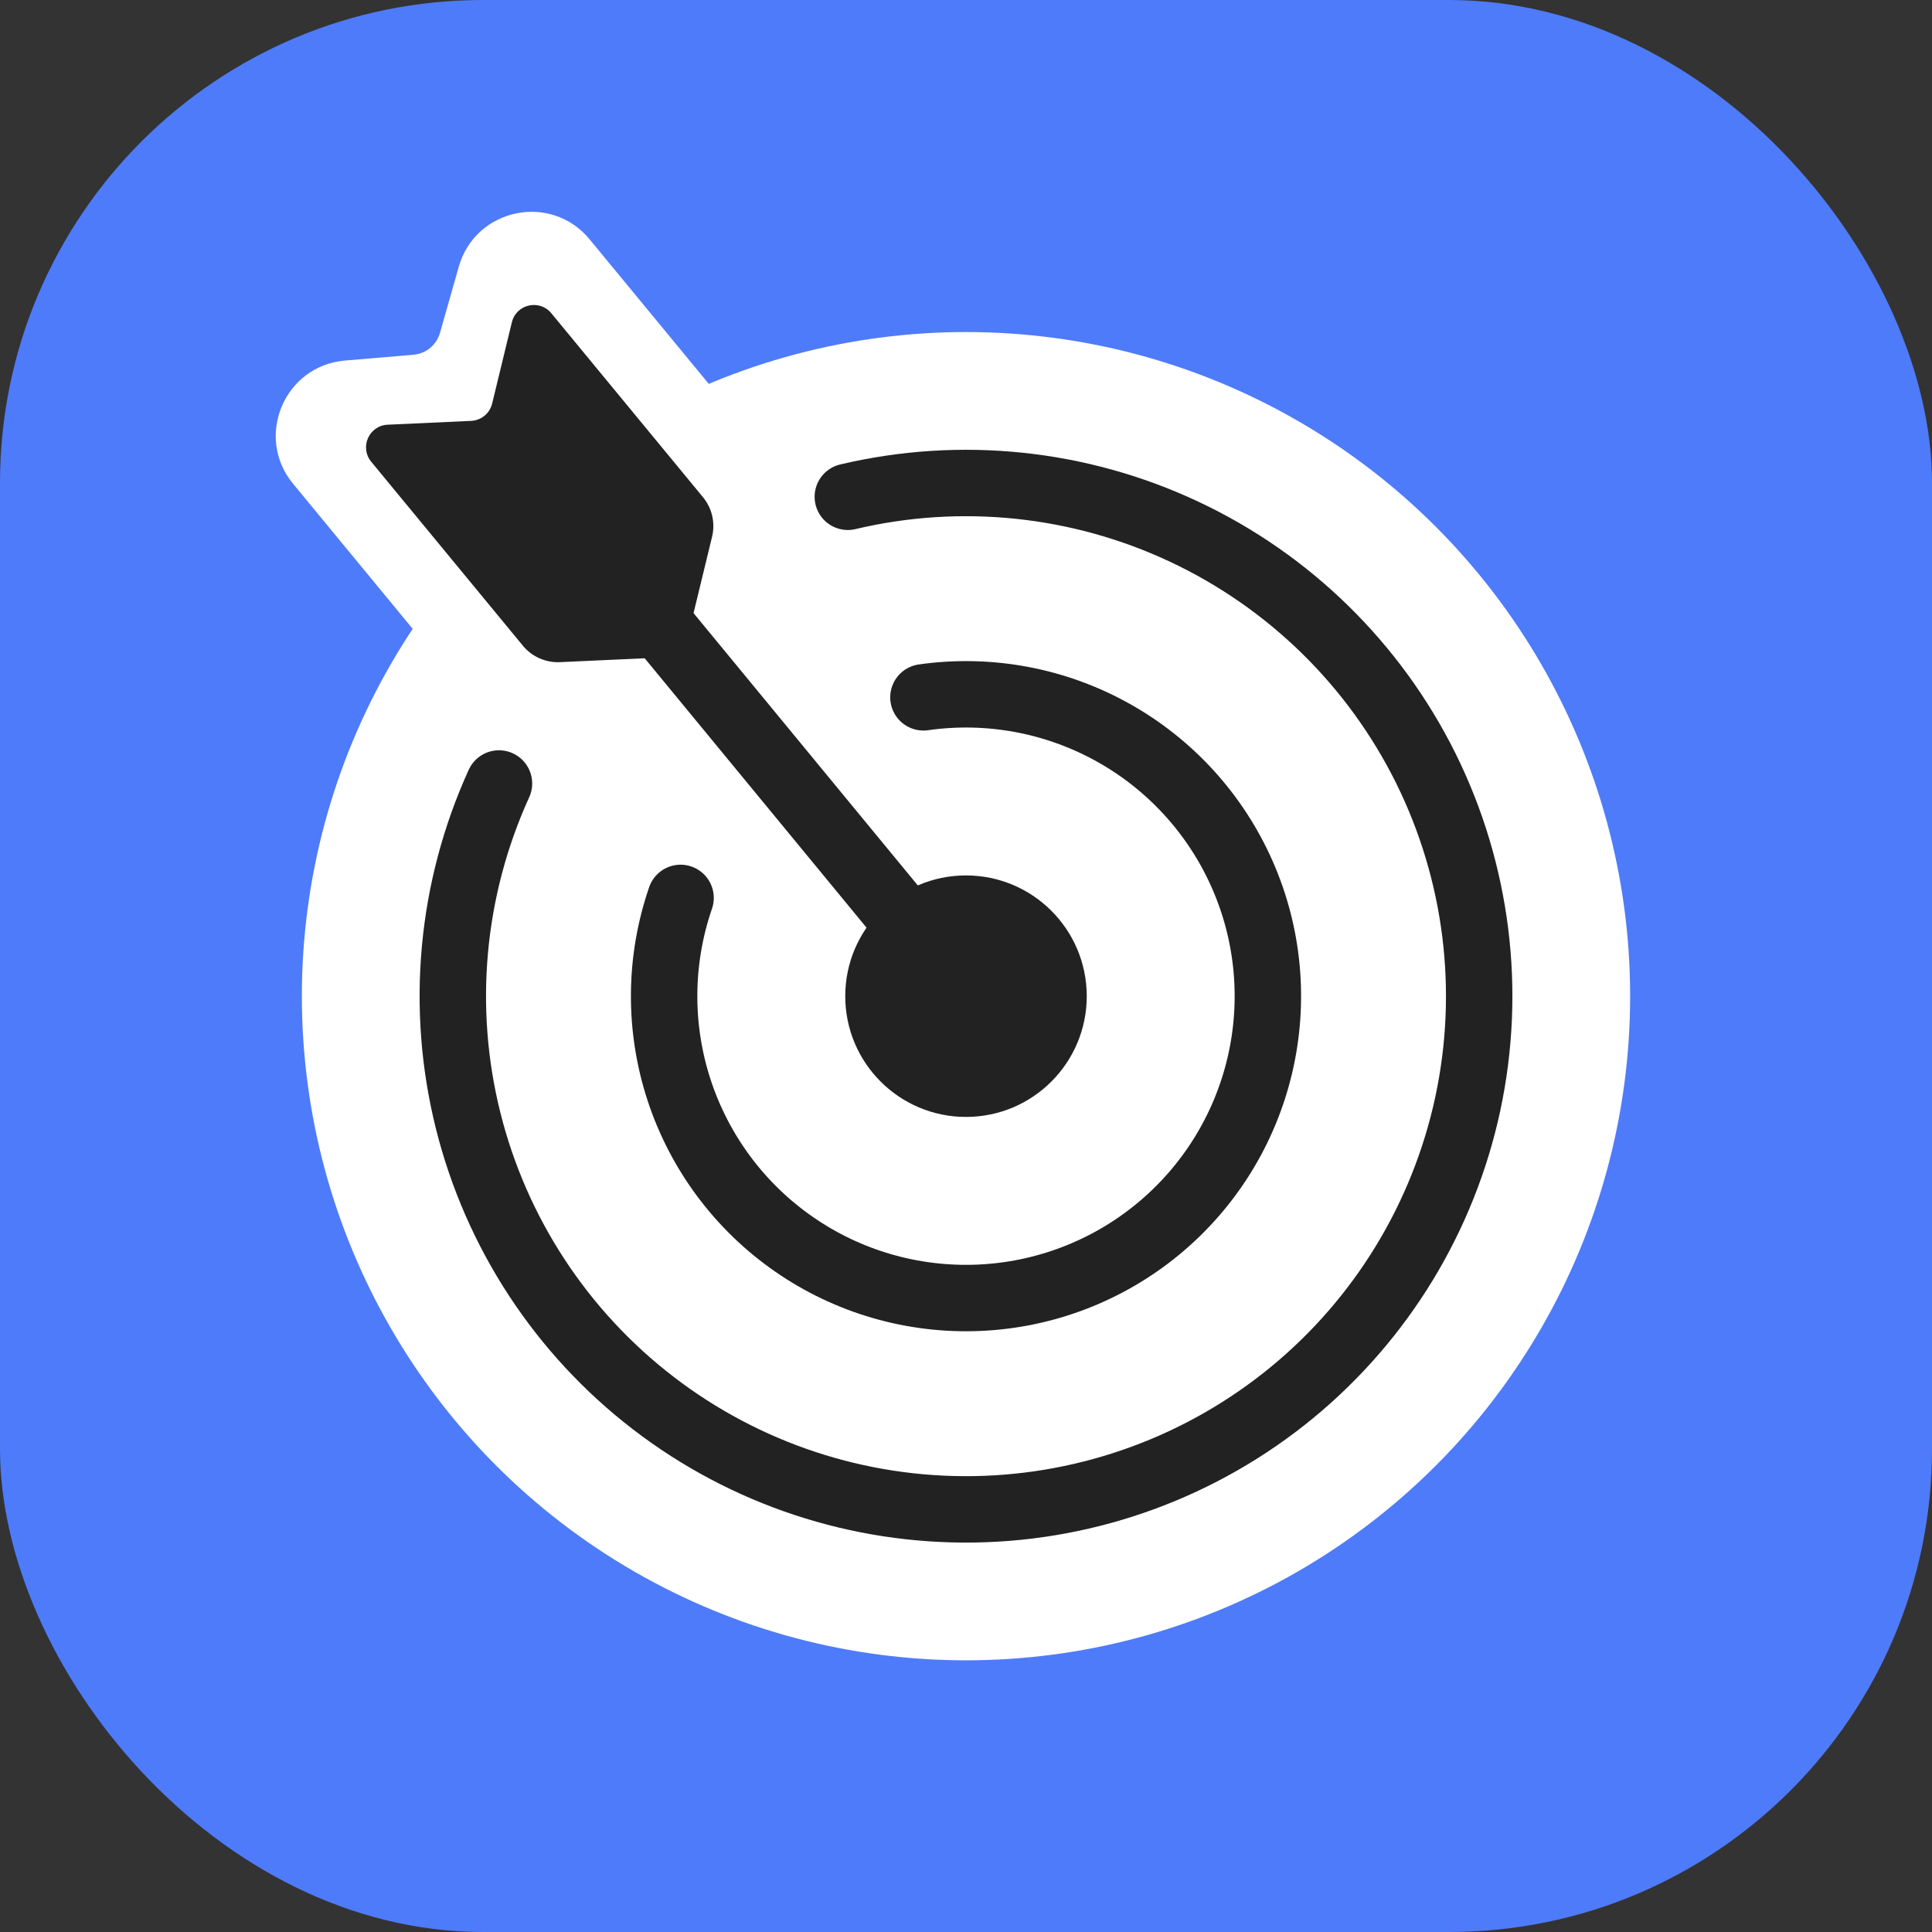 <svg width="82" height="82" viewBox="0 0 82 82" fill="none" xmlns="http://www.w3.org/2000/svg">
<rect x="0" y="0" width="82" height="82" fill="#333333" stroke="none"/>
<g clip-path="url(#clip0_16388_129895)">
<g clip-path="url(#clip1_16388_129895)">
<rect width="82" height="82" rx="20.5" fill="#4E7BF9"/>
</g>
<circle cx="41" cy="42.281" r="28.188" fill="white"/>
<path d="M33.689 20.668L25.025 10.158C23.382 8.165 20.177 8.836 19.472 11.32L18.674 14.13C18.529 14.642 18.081 15.011 17.55 15.056L14.64 15.303C12.066 15.522 10.796 18.54 12.439 20.532L21.103 31.042L30.981 30.204L33.689 20.668Z" fill="white"/>
<circle cx="41" cy="42.281" r="5.125" fill="#222222"/>
<path d="M28.886 38.11C27.976 40.751 27.955 43.616 28.824 46.27C29.694 48.924 31.406 51.221 33.702 52.812C35.997 54.403 38.75 55.2 41.54 55.082C44.33 54.965 47.006 53.938 49.159 52.16C51.312 50.382 52.826 47.948 53.468 45.23C54.111 42.513 53.849 39.659 52.72 37.105C51.592 34.55 49.66 32.434 47.218 31.079C44.776 29.723 41.958 29.203 39.193 29.597" stroke="#222222" stroke-width="2.819" stroke-linecap="round" stroke-linejoin="round"/>
<path d="M21.178 33.254C19.138 37.733 18.675 42.771 19.865 47.547C21.055 52.323 23.827 56.555 27.73 59.553C31.633 62.552 36.436 64.14 41.357 64.06C46.278 63.979 51.027 62.234 54.83 59.109C58.632 55.984 61.264 51.663 62.297 46.851C63.329 42.038 62.701 37.018 60.516 32.608C58.33 28.199 54.715 24.659 50.26 22.567C45.805 20.474 40.773 19.952 35.984 21.085" stroke="#222222" stroke-width="2.819" stroke-linecap="round" stroke-linejoin="round"/>
<path d="M41 42.281L23.062 20.5" stroke="#222222" stroke-width="2.819" stroke-linecap="round"/>
<path d="M29.838 21.104L23.4 13.295C22.896 12.684 21.911 12.91 21.725 13.679L20.888 17.129C20.788 17.544 20.425 17.843 19.998 17.863L16.453 18.026C15.662 18.062 15.252 18.986 15.755 19.597L22.193 27.406C22.578 27.873 23.16 28.131 23.764 28.104L27.55 27.93C28.403 27.89 29.128 27.293 29.329 26.463L30.223 22.78C30.365 22.192 30.223 21.571 29.838 21.104Z" fill="#222222"/>
</g>
<defs>
<clipPath id="clip0_16388_129895">
<rect width="82" height="82" fill="white"/>
</clipPath>
<clipPath id="clip1_16388_129895">
<rect width="82" height="82" fill="white"/>
</clipPath>
</defs>
</svg>
